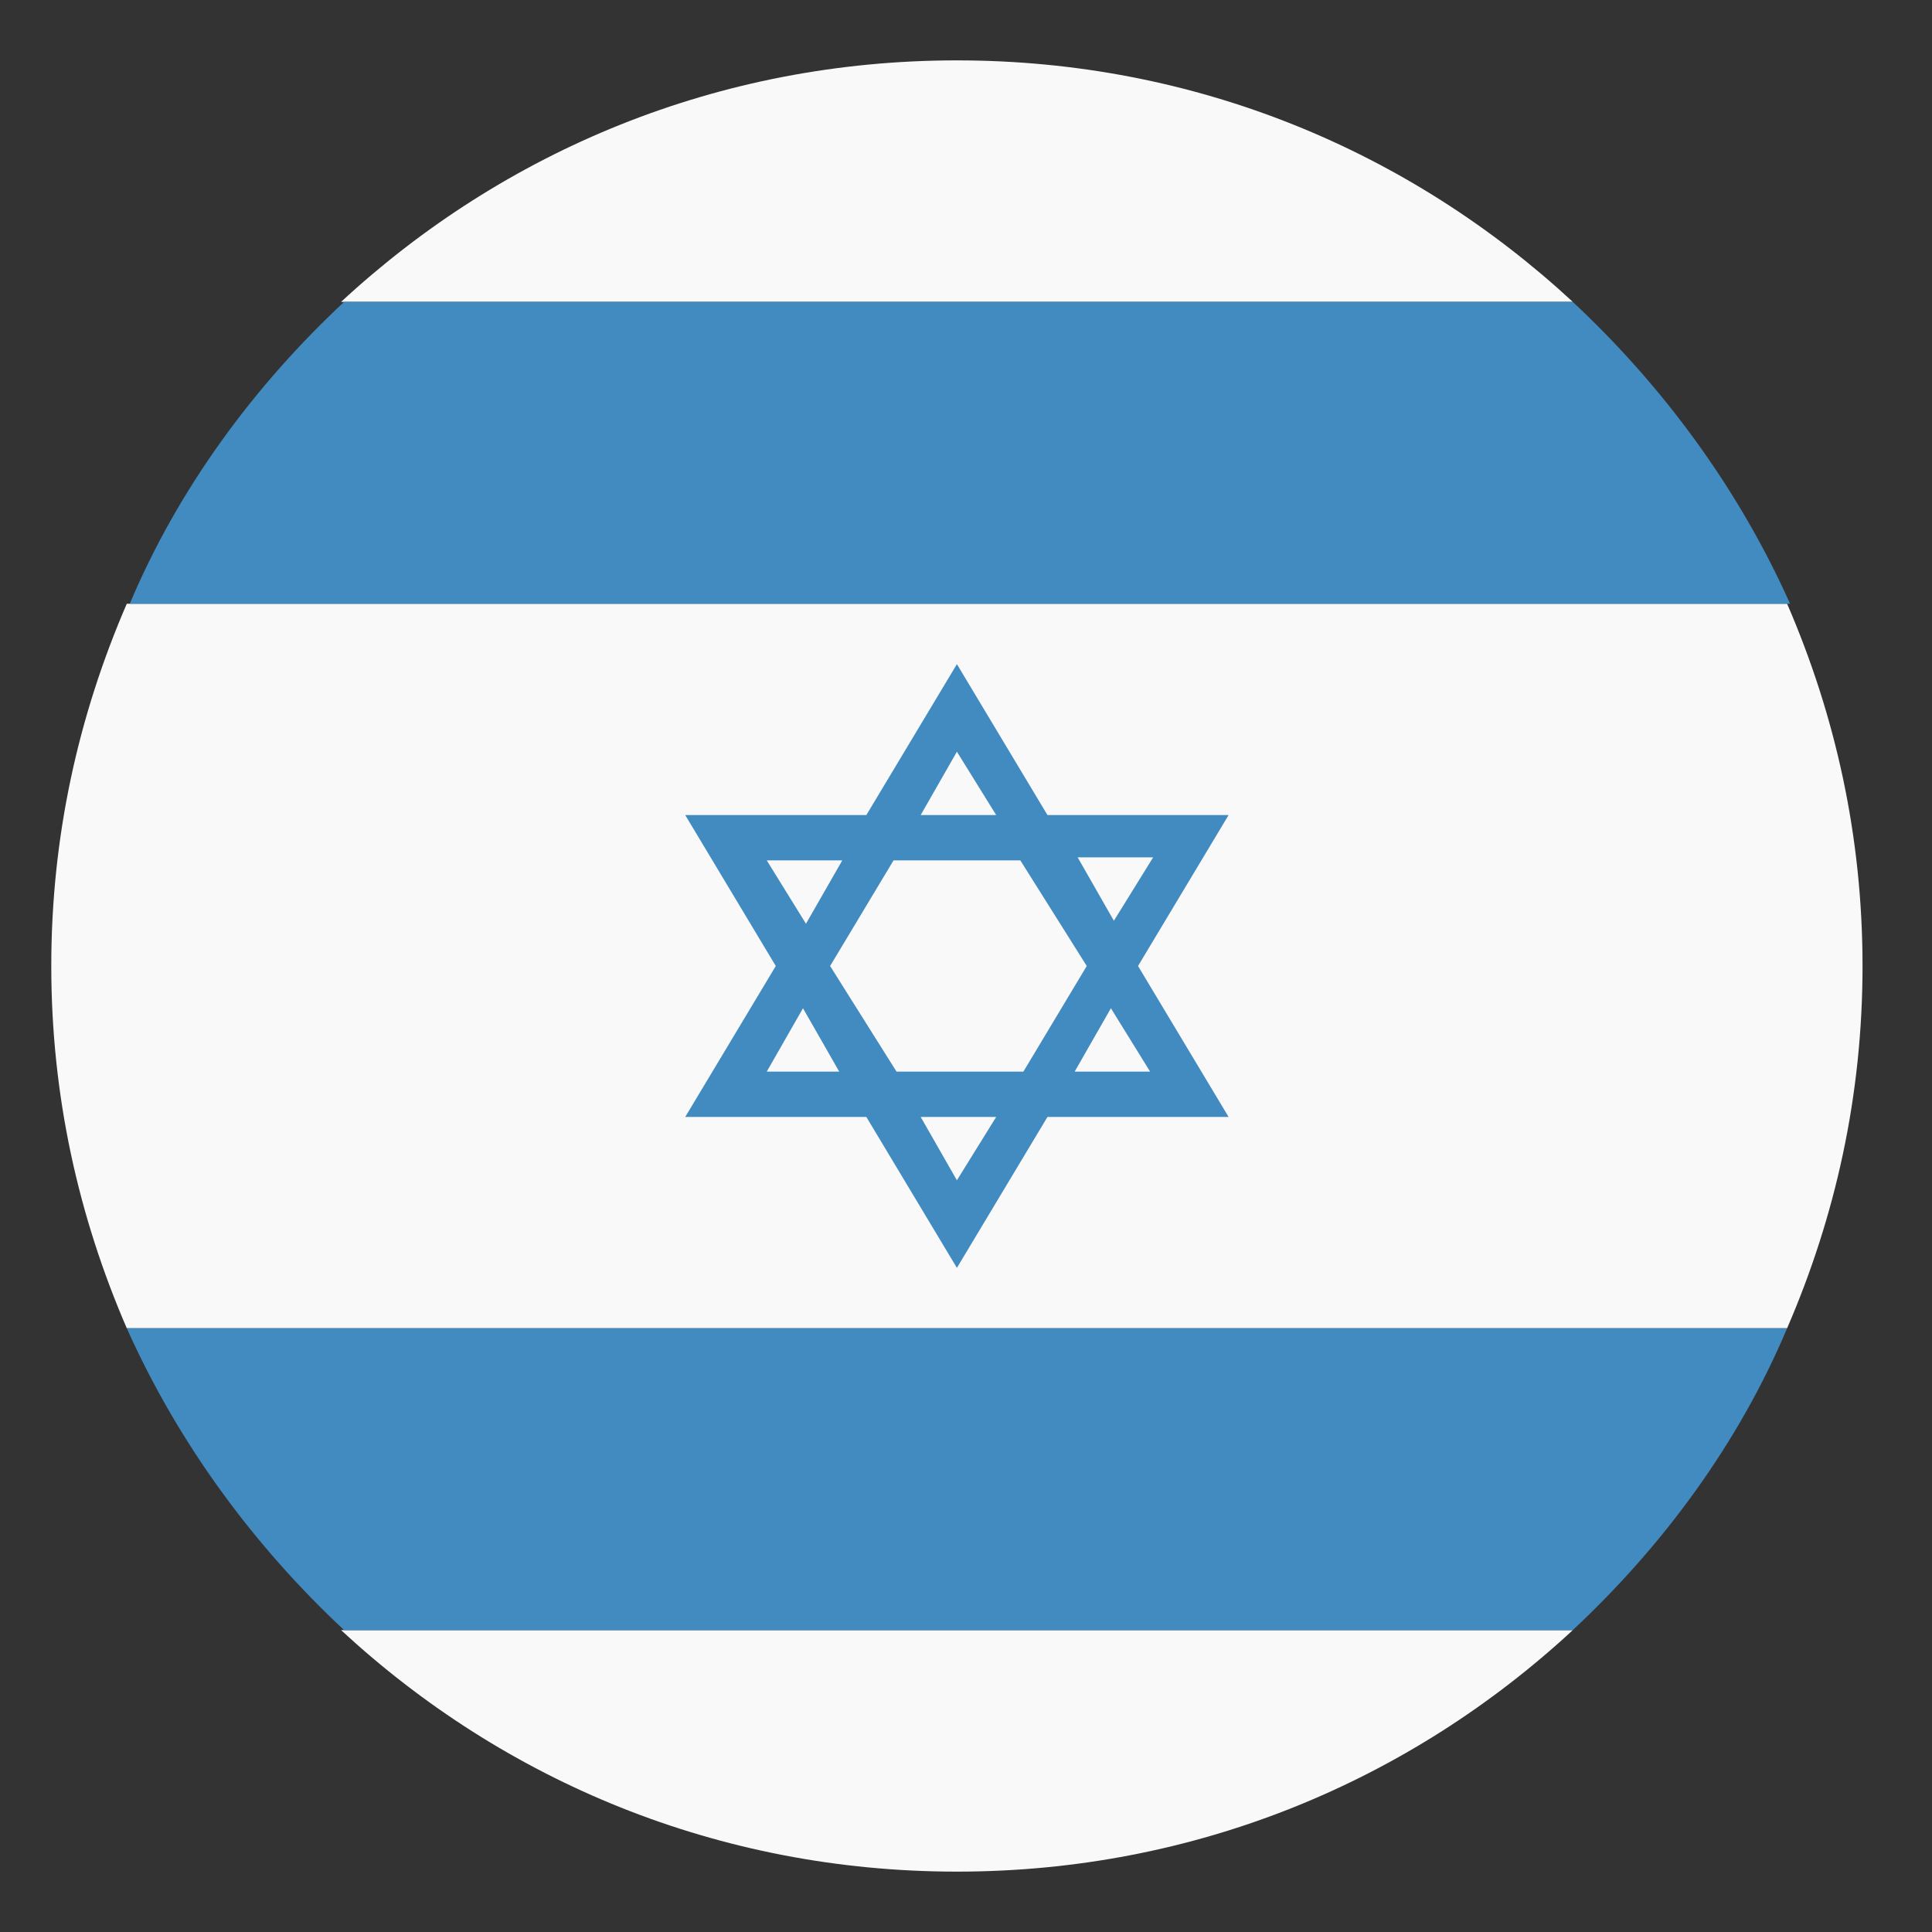 <svg width="24" height="24" viewBox="0 0 24 24" fill="none" xmlns="http://www.w3.org/2000/svg">
<rect x="0" y="0" width="24" height="24" fill="#333333" stroke="none"/>
<path d="M19.538 3.75C17.512 1.875 14.85 0.75 11.887 0.75C8.925 0.75 6.262 1.875 4.237 3.75H19.538ZM4.237 20.25C6.262 22.125 8.925 23.25 11.887 23.25C14.85 23.25 17.512 22.125 19.538 20.25H4.237ZM0.637 12C0.637 13.613 0.975 15.113 1.575 16.5H22.2C22.8 15.113 23.137 13.613 23.137 12C23.137 10.387 22.8 8.887 22.2 7.5H1.575C0.975 8.887 0.637 10.387 0.637 12Z" fill="#F9F9F9"/>
<path d="M4.275 20.25H19.537C20.662 19.2 21.6 17.925 22.2 16.5H1.575C2.212 17.925 3.15 19.2 4.275 20.25ZM19.537 3.75H4.275C3.15 4.8 2.212 6.075 1.612 7.5H22.237C21.6 6.075 20.662 4.8 19.537 3.75ZM15.262 10.125H13.012L11.887 8.25L10.762 10.125H8.512L9.637 12L8.512 13.875H10.762L11.887 15.75L13.012 13.875H15.262L14.137 12L15.262 10.125ZM11.887 9.338L12.375 10.125H11.437L11.887 9.338ZM9.525 10.688H10.463L10.012 11.475L9.525 10.688ZM9.525 13.312L9.975 12.525L10.425 13.312H9.525ZM11.887 14.662L11.437 13.875H12.375L11.887 14.662ZM12.713 13.312H11.137L10.312 12L11.1 10.688H12.675L13.5 12L12.713 13.312ZM14.287 13.312H13.35L13.8 12.525L14.287 13.312ZM13.837 11.438L13.387 10.65H14.325L13.837 11.438Z" fill="#428BC1"/>
</svg>
